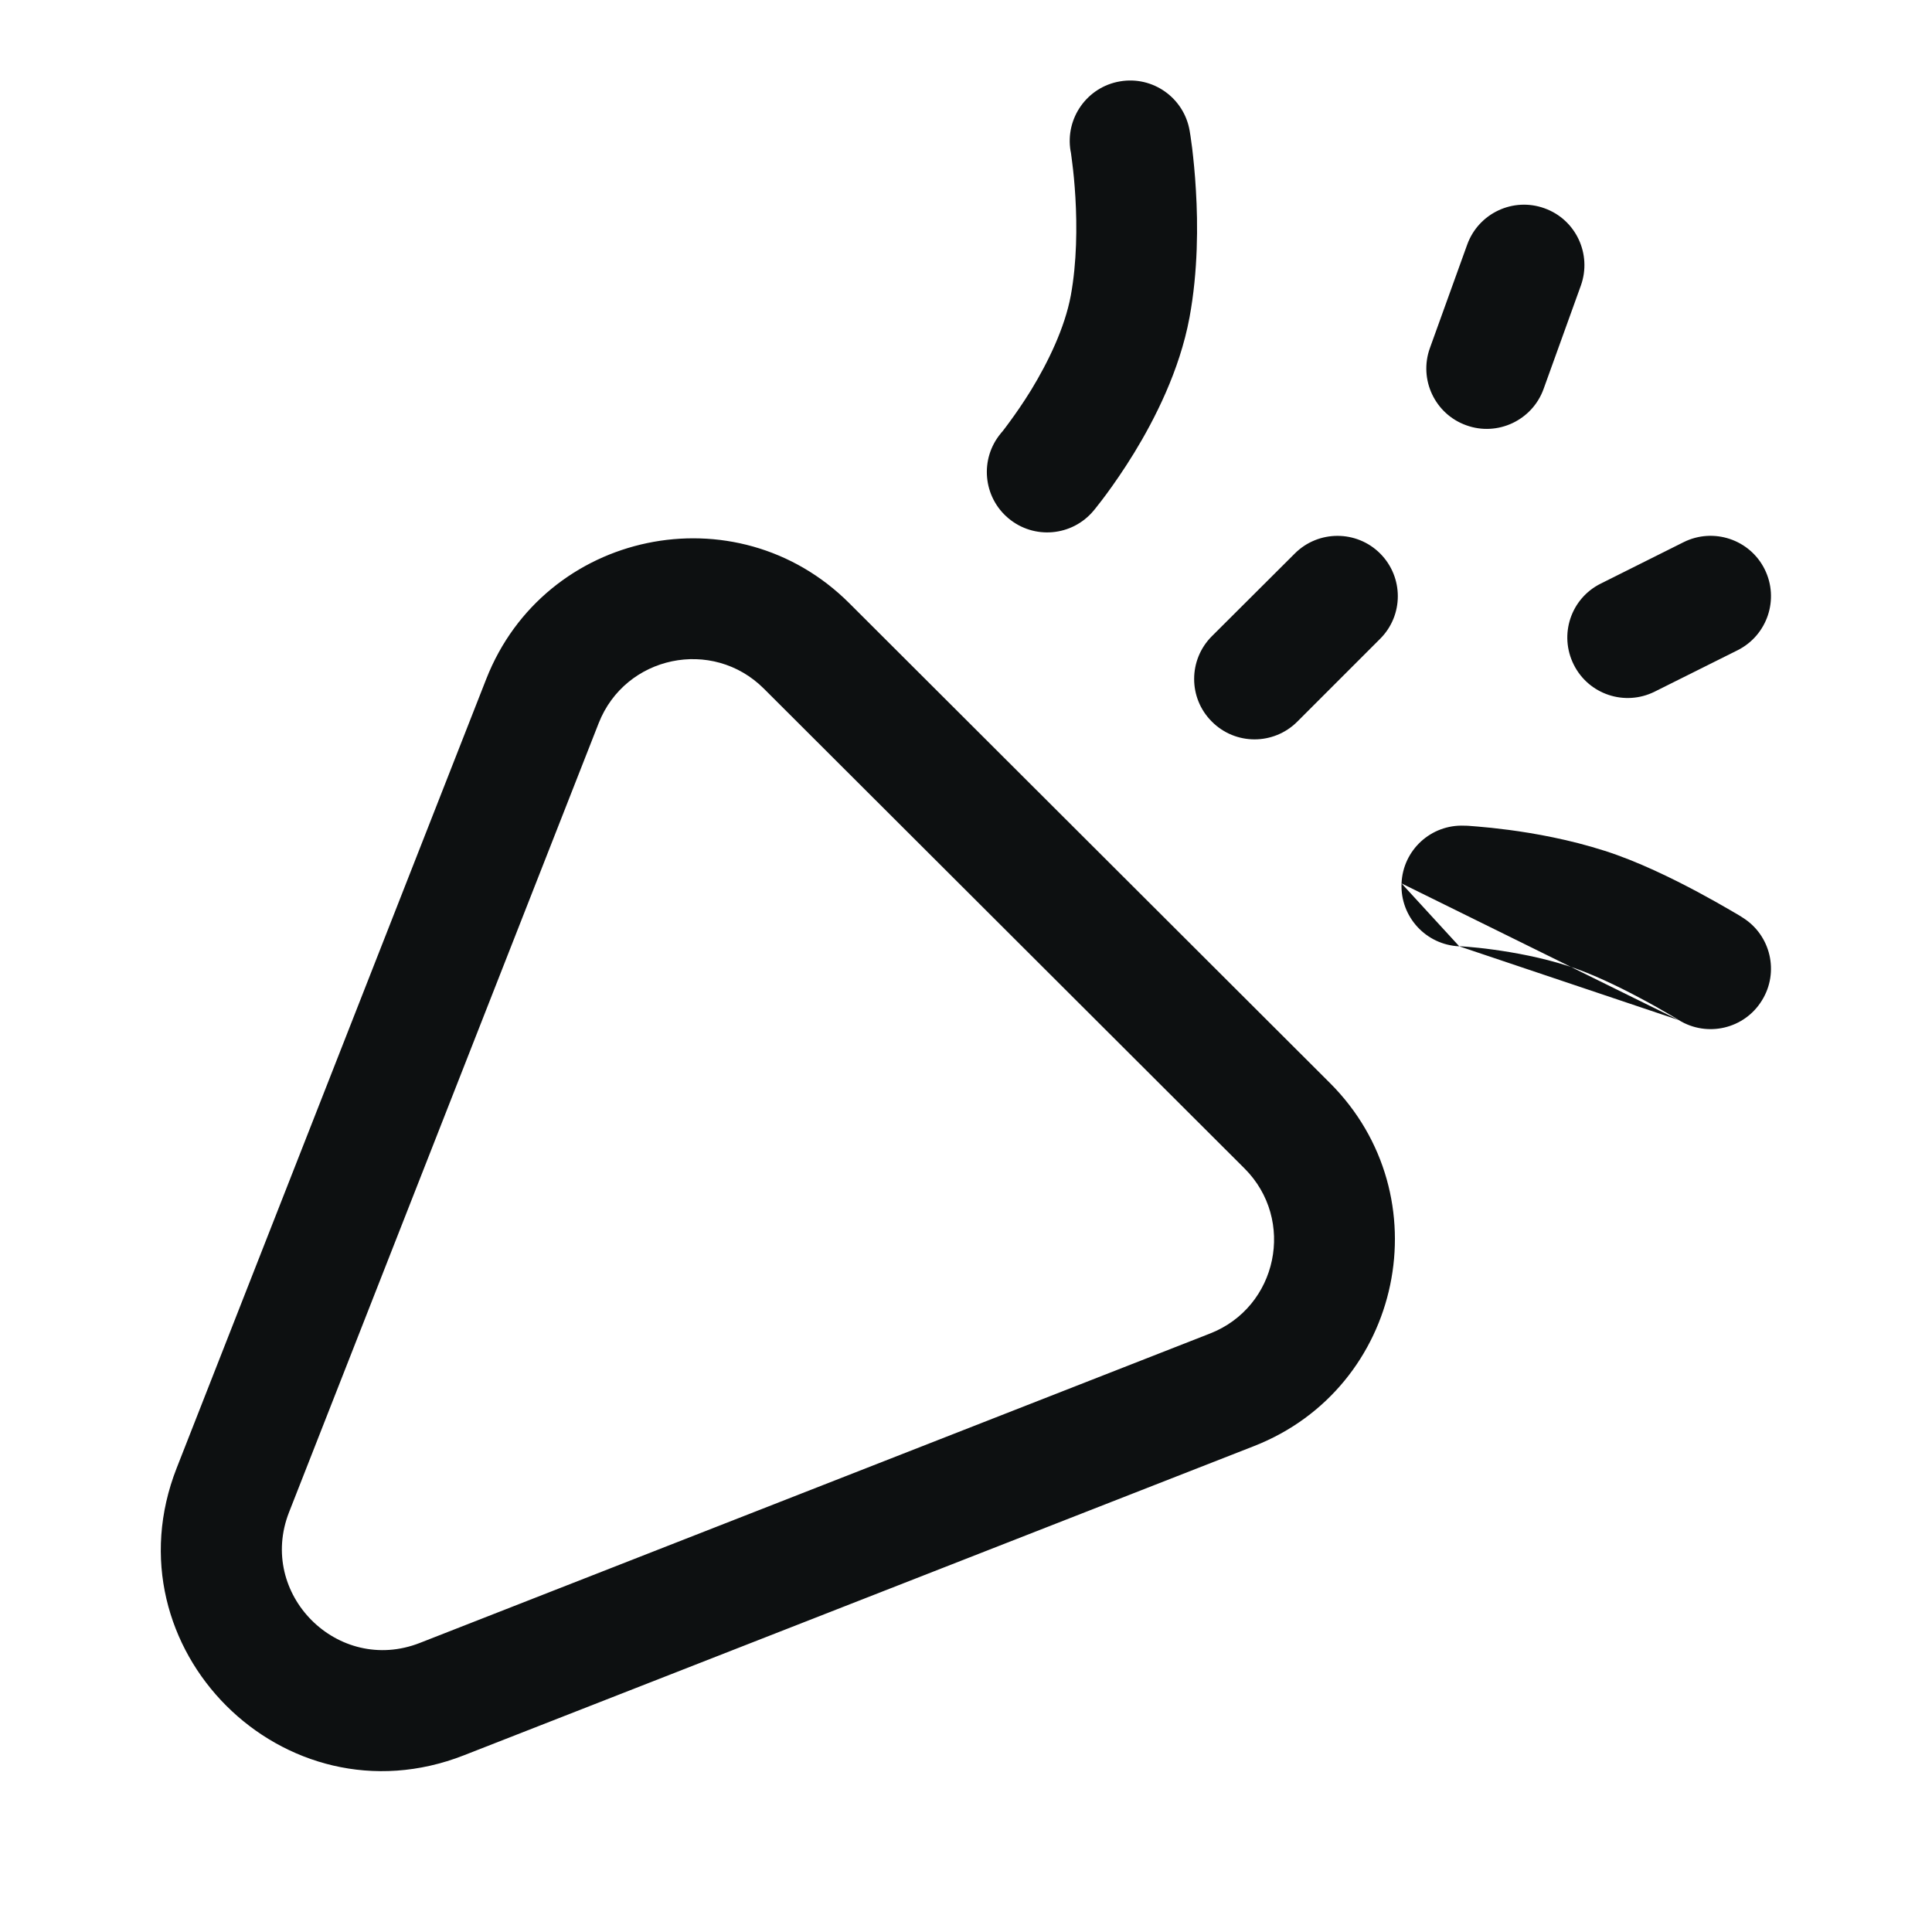<svg width="16" height="16" viewBox="0 0 16 16" fill="none" xmlns="http://www.w3.org/2000/svg">
<path fill-rule="evenodd" clip-rule="evenodd" d="M9.275 0.674C9.547 0.627 9.805 0.81 9.852 1.082L9.359 1.167C9.852 1.082 9.852 1.082 9.852 1.082L9.852 1.083L9.852 1.084L9.853 1.087L9.854 1.095L9.859 1.125C9.862 1.149 9.867 1.184 9.873 1.227C9.883 1.313 9.896 1.433 9.904 1.576C9.921 1.857 9.922 2.245 9.851 2.629C9.769 3.07 9.562 3.473 9.393 3.75C9.306 3.892 9.224 4.009 9.163 4.092C9.133 4.133 9.107 4.166 9.088 4.19C9.079 4.201 9.072 4.211 9.066 4.218L9.059 4.226L9.057 4.229L9.056 4.23C9.056 4.23 9.056 4.23 8.672 3.909L9.056 4.23C8.878 4.442 8.563 4.47 8.351 4.292C8.14 4.115 8.112 3.8 8.289 3.588C8.289 3.588 8.289 3.588 8.289 3.588L8.291 3.585L8.305 3.569C8.317 3.553 8.336 3.529 8.359 3.497C8.406 3.433 8.471 3.341 8.54 3.229C8.681 2.997 8.818 2.715 8.868 2.447C8.918 2.173 8.92 1.875 8.906 1.635C8.899 1.517 8.889 1.418 8.88 1.35C8.876 1.316 8.872 1.289 8.87 1.272L8.867 1.254L8.866 1.251C8.82 0.979 9.003 0.72 9.275 0.674ZM12.791 1.725C13.051 1.818 13.185 2.105 13.092 2.365L12.783 3.222C12.689 3.481 12.402 3.616 12.143 3.522C11.883 3.429 11.748 3.142 11.842 2.882L12.151 2.025C12.245 1.766 12.531 1.631 12.791 1.725ZM14.614 4.714C14.737 4.961 14.637 5.261 14.39 5.385L13.703 5.728C13.456 5.851 13.156 5.751 13.033 5.504C12.909 5.256 13.009 4.956 13.257 4.833L13.943 4.49C14.19 4.367 14.491 4.467 14.614 4.714ZM11.43 4.584C11.625 4.78 11.625 5.096 11.429 5.291L10.743 5.977C10.547 6.172 10.231 6.172 10.036 5.976C9.84 5.781 9.841 5.464 10.036 5.269L10.723 4.584C10.918 4.389 11.235 4.389 11.43 4.584ZM4.027 5.623C4.51 4.393 6.097 4.061 7.033 4.995L11.013 8.968C11.95 9.903 11.618 11.493 10.385 11.976L3.841 14.537C2.35 15.121 0.878 13.649 1.463 12.158L4.027 5.623ZM6.326 5.703C5.9 5.278 5.178 5.429 4.958 5.989L2.394 12.523C2.128 13.201 2.798 13.872 3.477 13.606L10.02 11.044C10.582 10.825 10.732 10.101 10.306 9.676L6.326 5.703ZM11.607 7.316C11.618 7.04 11.851 6.826 12.127 6.838L12.106 7.337C12.127 6.838 12.127 6.838 12.127 6.838L12.129 6.838L12.131 6.838L12.138 6.838L12.16 6.839C12.178 6.84 12.204 6.842 12.236 6.845C12.3 6.85 12.389 6.859 12.496 6.873C12.707 6.901 12.996 6.952 13.289 7.046C13.563 7.133 13.852 7.276 14.06 7.387C14.166 7.444 14.258 7.496 14.323 7.534C14.355 7.553 14.381 7.568 14.4 7.579L14.421 7.592L14.427 7.596L14.429 7.597L14.43 7.598C14.43 7.598 14.43 7.598 14.167 8.023L14.43 7.598C14.665 7.743 14.737 8.052 14.591 8.286C14.446 8.521 14.138 8.593 13.903 8.448M12.085 7.837C12.085 7.837 12.085 7.837 12.085 7.837L12.087 7.837L12.099 7.837C12.111 7.838 12.13 7.839 12.155 7.841C12.204 7.845 12.277 7.852 12.364 7.864C12.54 7.888 12.766 7.929 12.984 7.999C13.171 8.058 13.397 8.166 13.589 8.269C13.682 8.318 13.762 8.364 13.818 8.397C13.846 8.413 13.868 8.426 13.883 8.435L13.899 8.445L13.903 8.448M11.607 7.316C11.595 7.592 11.809 7.825 12.085 7.837L11.607 7.316Z" fill="#0D1011"/>
</svg>
